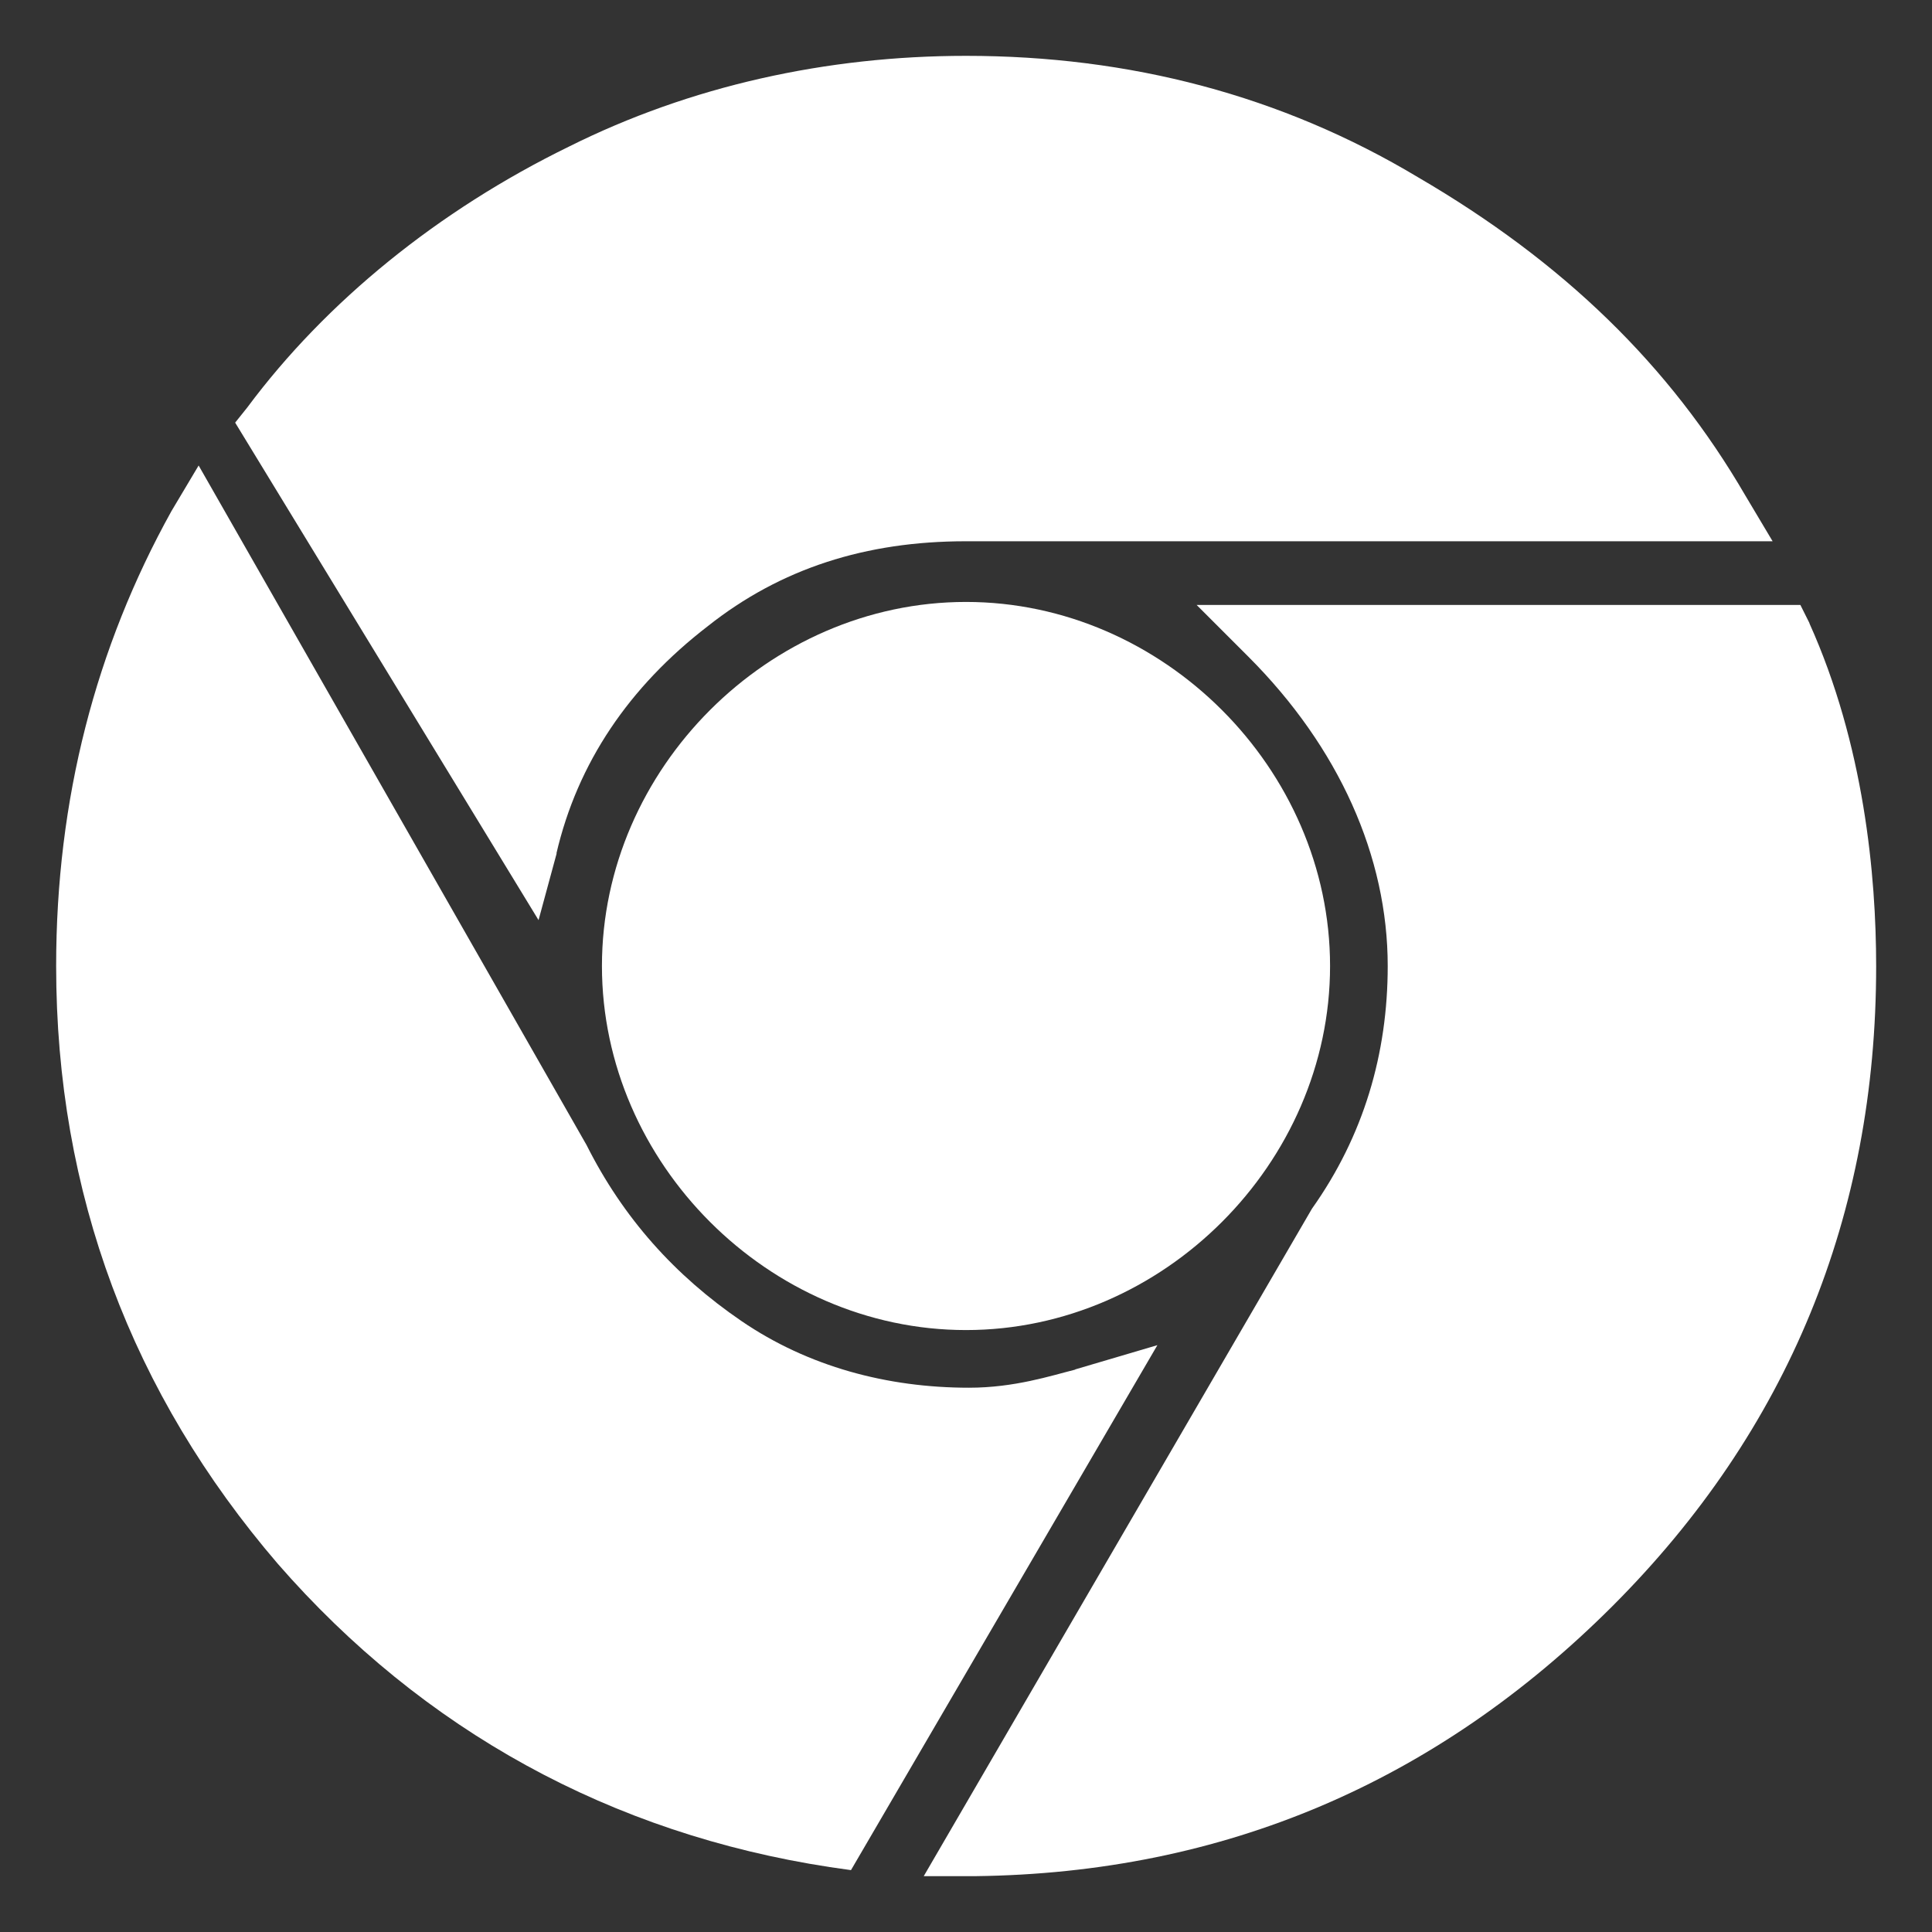 <?xml version="1.0" encoding="UTF-8"?>
<svg id="Layer_1" xmlns="http://www.w3.org/2000/svg" width="22.58mm" height="22.58mm" version="1.1" viewBox="0 0 64 64">
  <rect x="0" y="0" width="64" height="64" fill="#333333" stroke="none"/>
  <!-- Generator: Adobe Illustrator 29.6.1, SVG Export Plug-In . SVG Version: 2.1.1 Build 9)  -->
  <path d="M35.62,45.37c-.8.2-2.01.6-3.52.6-2.71,0-5.33-.7-7.54-2.21-2.21-1.51-3.92-3.42-5.13-5.83L6.58,15.42l-.9,1.51c-2.51,4.52-3.82,9.55-3.82,15.07,0,7.54,2.51,14.17,7.34,19.8,4.82,5.53,11.05,8.94,18.29,10.05l.7.1,10.15-17.39-2.71.8h-.01Z" fill="#fff"/>
  <path d="M18.43,28.28c.7-3.01,2.41-5.53,5.02-7.54,2.41-1.91,5.23-2.81,8.54-2.81h26.73l-.9-1.51c-2.51-4.32-6.03-7.74-10.85-10.55-4.52-2.71-9.55-4.02-14.97-4.02-4.62,0-9.14,1-13.16,3.01-4.32,2.11-8.04,5.13-10.65,8.64l-.4.5,10.05,16.48.6-2.21h-.01Z" fill="#fff"/>
  <path d="M59.94,20.64l-.3-.6h-20l1.71,1.71c3.01,3.01,4.62,6.63,4.62,10.25,0,2.91-.8,5.63-2.51,8.04l-12.86,22.11h1.71c8.24-.1,15.27-3.12,21.1-8.94,5.83-5.83,8.74-12.96,8.74-21.2,0-3.01-.4-7.34-2.21-11.36h0Z" fill="#fff"/>
  <path d="M19.94,32c0,6.53,5.53,12.06,12.06,12.06s12.06-5.53,12.06-12.06-5.53-12.06-12.06-12.06-12.06,5.53-12.06,12.06Z" fill="#fff"/>
</svg>
